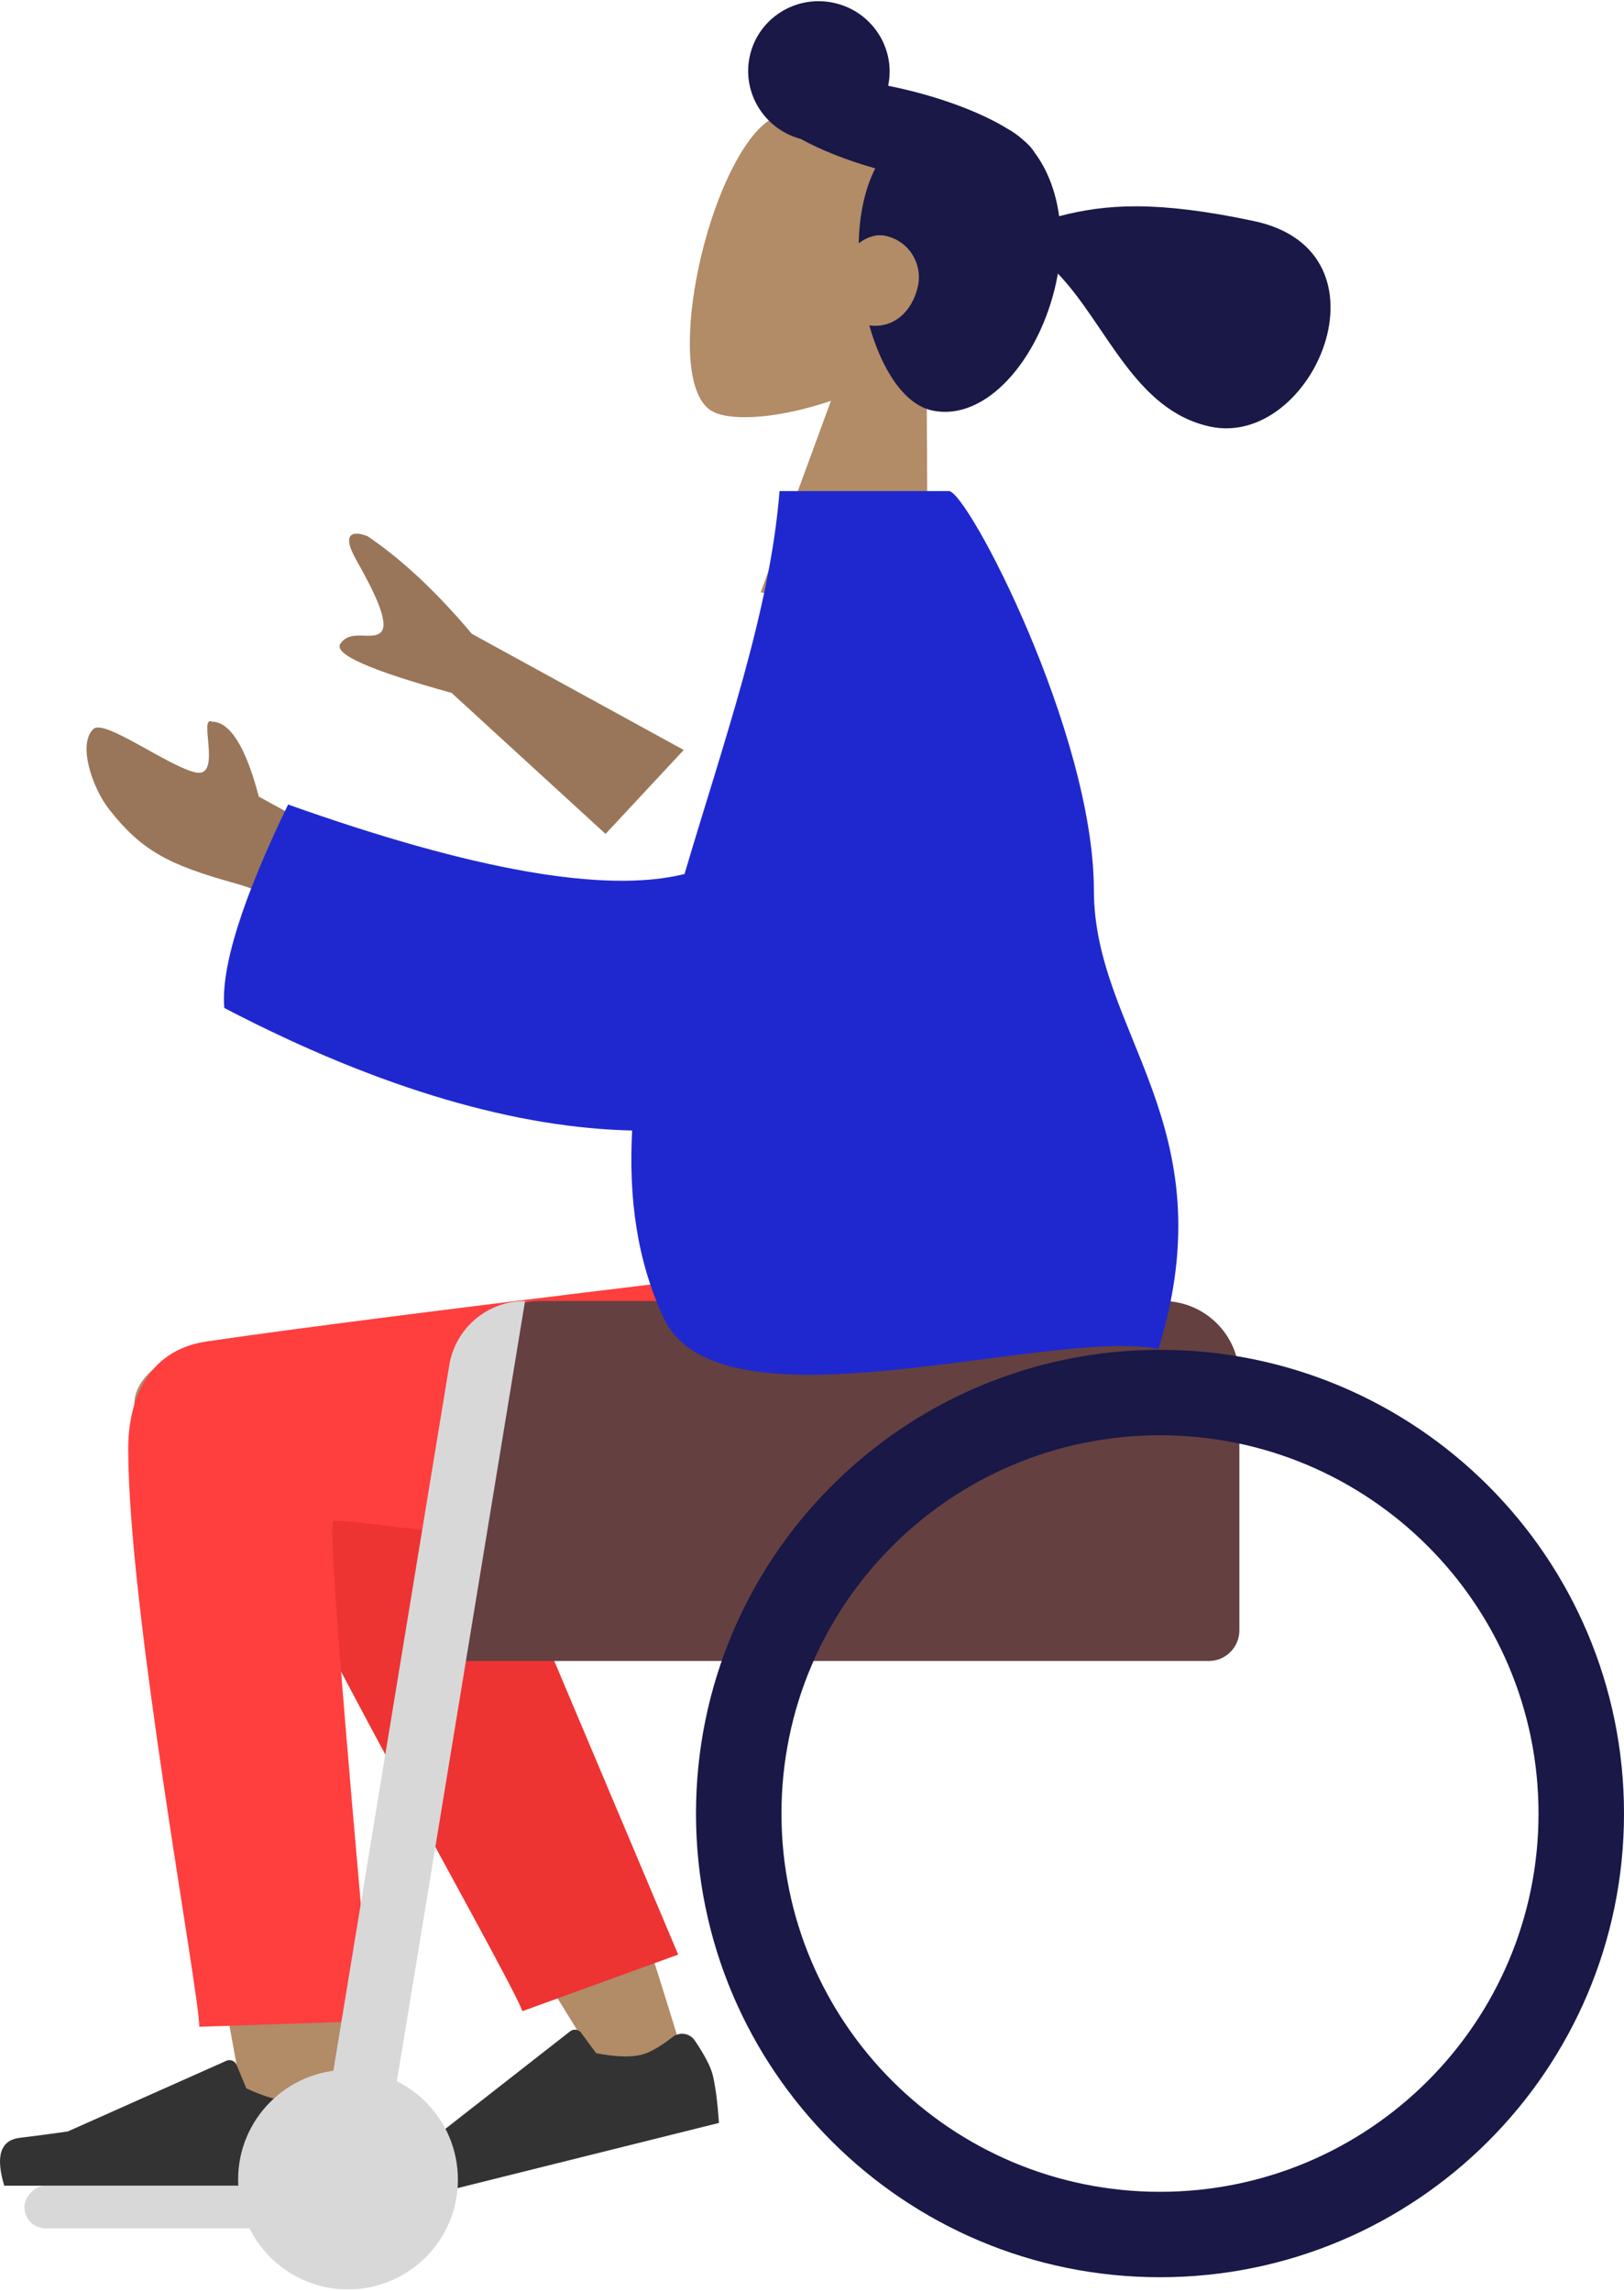 <?xml version="1.0" encoding="UTF-8"?>
<svg width="212px" height="299px" viewBox="0 0 212 299" version="1.1" xmlns="http://www.w3.org/2000/svg" xmlns:xlink="http://www.w3.org/1999/xlink">
    <!-- Generator: Sketch 51.3 (57544) - http://www.bohemiancoding.com/sketch -->
    <title>character 2</title>
    <desc>Created with Sketch.</desc>
    <defs></defs>
    <g id="Page-1" stroke="none" stroke-width="1" fill="none" fill-rule="evenodd">
        <g id="10" transform="translate(-660, -2545)">
            <g id="Multi-communicational-resources" transform="translate(144, 2290)">
                <g id="Messages-conversation" transform="translate(0, 180)">
                    <g id="character-2" transform="translate(622, 223.5) scale(-1, 1) translate(-622, -223.5) translate(516, 73)">
                        <g id="Bottoms" transform="translate(0, 167.222)">
                            <path d="M174.443,14.218 C180.161,6.452 194.475,11.587 194.466,18.008 C194.444,34.862 179.05,114.875 178.246,119.926 C177.442,124.978 168.832,126.631 168.331,120.319 C167.533,110.275 166.051,75.459 167.534,59.261 C167.967,54.527 168.424,49.951 168.885,45.664 C160.799,60.185 148.502,80.713 131.992,107.247 L122.813,103.054 C130.013,79.327 135.918,62.577 140.528,52.803 C148.42,36.068 155.821,21.737 158.936,16.689 C163.054,10.017 169.737,10.91 174.443,14.218 Z" id="Skin" fill="#B28B67"></path>
                            <path d="M137.736,98.016 L141.814,17.184 C144.754,3.207 169.635,9.693 169.625,17.184 C169.601,34.189 159.377,92.933 159.37,97.999 L137.736,98.016 Z" id="Leg-Back" fill="#EE3333" transform="translate(153.68, 53.486) rotate(20) translate(-153.68, -53.486) "></path>
                            <path d="M195.263,23.83 C195.263,44.965 185.991,94.644 185.985,99.298 L163.524,98.541 C167.45,55.348 169.106,33.605 168.491,33.312 C167.108,32.654 111.788,40.962 95.197,41.589 C71.272,42.494 61.375,27.829 60.571,0 L106.915,1.76388774e-13 C146.542,4.726 172.587,8.013 185.049,9.861 C193.052,11.048 195.263,18.008 195.263,23.83 Z" id="Leg-Front" fill="#FF3E3E"></path>
                            <g id="Left-Shoe" transform="translate(141.894, 109.15) rotate(14) translate(-141.894, -109.15) translate(118.781, 100.789)" fill="#333333">
                                <path d="M1.18,5.524 C0.393,7.689 3.63816654e-12,9.327 3.63797881e-12,10.436 C3.63797881e-12,11.872 0.239,13.967 0.718,16.722 C2.386,16.722 17.369,16.722 45.67,16.722 C46.838,12.864 46.164,10.781 43.647,10.473 C41.13,10.165 39.04,9.888 37.375,9.64 L16.672,0.418 C16.168,0.194 15.576,0.42 15.352,0.925 C15.348,0.933 15.344,0.942 15.341,0.95 L14.077,4.012 C11.748,5.098 9.854,5.641 8.398,5.641 C7.286,5.641 5.776,5.22 3.868,4.377 L3.868,4.377 C2.858,3.931 1.677,4.388 1.231,5.398 C1.212,5.439 1.196,5.481 1.18,5.524 Z" id="shoe"></path>
                            </g>
                            <g id="Right-Shoe" transform="translate(165.774, 103.319)" fill="#333333">
                                <path d="M1.18,5.524 C0.393,7.689 1.87733956e-16,9.327 0,10.436 C0,11.872 0.239,13.967 0.718,16.722 C2.386,16.722 17.369,16.722 45.67,16.722 C46.838,12.864 46.164,10.781 43.647,10.473 C41.13,10.165 39.04,9.888 37.375,9.64 L16.672,0.418 C16.168,0.194 15.576,0.42 15.352,0.925 C15.348,0.933 15.344,0.942 15.341,0.95 L14.077,4.012 C11.748,5.098 9.854,5.641 8.398,5.641 C7.286,5.641 5.776,5.22 3.868,4.377 L3.868,4.377 C2.858,3.931 1.677,4.388 1.231,5.398 C1.212,5.439 1.196,5.481 1.18,5.524 Z" id="shoe"></path>
                            </g>
                            <rect id="Base" fill="#D8D8D8" x="166.571" y="120.041" width="42.241" height="5.574" rx="2.787"></rect>
                            <path d="M60.211,4.578 L141.429,4.578 C146.951,4.578 151.429,9.055 151.429,14.578 L151.429,51.56 L54.211,51.56 C52.001,51.56 50.211,49.769 50.211,47.56 L50.211,14.578 C50.211,9.055 54.688,4.578 60.211,4.578 Z" id="Seat" fill="#644040"></path>
                            <path d="M143.459,4.578 L143.484,4.578 C148.381,4.578 152.558,8.125 153.352,12.957 L170.556,117.652 L162.04,117.652" id="Wheel-Stuff" fill="#D8D8D8"></path>
                            <ellipse id="Front-Wheel" fill="#D8D8D8" cx="166.571" cy="119.245" rx="14.346" ry="14.333"></ellipse>
                            <g id="Wheel" transform="translate(0, 10.949)" fill="#191847">
                                <path d="M60.571,121.037 C27.119,121.037 0,93.942 0,60.519 C0,27.095 27.119,0 60.571,0 C94.024,0 121.143,27.095 121.143,60.519 C121.143,93.942 94.024,121.037 60.571,121.037 Z M60.571,109.889 C87.862,109.889 109.985,87.785 109.985,60.519 C109.985,33.252 87.862,11.148 60.571,11.148 C33.281,11.148 11.158,33.252 11.158,60.519 C11.158,87.785 33.281,109.889 60.571,109.889 Z"></path>
                            </g>
                        </g>
                        <g id="Head" transform="translate(80.895, 46.583) rotate(-12) translate(-80.895, -46.583) translate(39.85, 7.963)">
                            <g transform="translate(43.038, 10.352)" fill="#B28B67">
                                <path d="M7.682,31.603 C3.398,26.647 0.498,20.573 0.983,13.768 C2.379,-5.841 30.078,-1.528 35.467,8.369 C40.855,18.266 40.215,43.371 33.251,45.139 C30.474,45.845 24.558,44.117 18.536,40.54 L22.316,66.889 L0,66.889 L7.682,31.603 Z"></path>
                            </g>
                            <path d="M58.724,40.214 C55.975,45.437 52.172,49.37 48.373,49.37 C41.158,49.37 36.028,39.823 36.028,29.558 C36.028,29.197 36.035,28.839 36.049,28.483 C28.417,33.667 22.534,43.885 12.435,43.885 C-1.305,43.885 -6.762,16.457 12.435,16.457 C25.49,16.457 31.912,18.341 37.446,21.126 C38.543,18.065 40.219,15.494 42.268,13.705 C42.734,13.198 43.425,12.712 44.305,12.259 C44.971,11.885 45.664,11.587 46.378,11.373 C49.713,10.176 54.506,9.333 59.855,9.146 C60.862,9.111 61.852,9.1 62.818,9.113 C62.834,4.077 66.964,0 72.055,0 C77.157,0 81.293,4.093 81.293,9.143 C81.293,14.032 77.415,18.025 72.536,18.273 C69.754,19.122 66.182,19.746 62.223,20.01 C62.608,21.444 62.817,23.074 62.817,24.915 C62.817,26.541 62.636,28.265 62.302,30.016 C61.442,29.003 60.291,28.342 59.122,28.342 C55.854,28.342 53.58,31.003 53.58,33.828 C53.58,37.413 55.671,40.007 58.724,40.214 Z" id="hair" fill="#191847"></path>
                        </g>
                        <g id="Body" transform="translate(58.18, 66.093)">
                            <path d="M64.565,33.788 L92.221,18.631 C96.821,13.168 101.353,8.925 105.817,5.902 C107.181,5.332 109.566,4.986 107.334,8.946 C105.102,12.905 102.933,17.171 104.068,18.39 C105.204,19.609 108.037,17.904 109.392,19.93 C110.295,21.28 105.454,23.416 94.869,26.338 L74.771,44.745 L64.565,33.788 Z M107.882,46.545 L120.034,39.875 C121.739,33.393 123.777,30.132 126.148,30.091 C127.97,29.244 124.798,37.435 128.251,36.725 C131.704,36.015 140.132,29.752 141.584,31.023 C143.733,32.905 141.817,38.681 139.56,41.555 C135.341,46.925 131.848,48.762 123.215,51.167 C118.701,52.424 113.821,54.945 108.574,58.728 L107.882,46.545 Z" id="Skin" fill="#997659"></path>
                            <path d="M52.248,27.584 C61.834,28.998 74.916,28.998 89.902,22.516 L93.361,35.278 C82.492,43.105 68.072,48.667 56.576,46.516 C47.516,44.82 44.608,33.086 52.248,27.584 Z" id="Sleeve" transform="translate(70.611, 34.749) rotate(-9) translate(-70.611, -34.749) "></path>
                            <path d="M64.461,49.977 C74.748,52.54 91.998,49.517 116.211,40.908 C122.217,53.323 124.993,62.173 124.54,67.46 C103.769,78.301 85.966,83.134 71.298,83.453 C71.765,92.148 70.705,100.422 67.147,107.983 C59.831,123.525 16.993,109.131 2.589,111.964 C-6.431,82.696 11.01,70.802 11.024,52.075 C11.039,31.567 27.521,9.9475983e-14 29.946,9.9475983e-14 L52.059,3.04343348e-13 C53.28,15.662 59.421,32.924 64.461,49.977 Z" id="Clothes" fill="#1F28CF"></path>
                        </g>
                    </g>
                </g>
            </g>
        </g>
    </g>
</svg>


